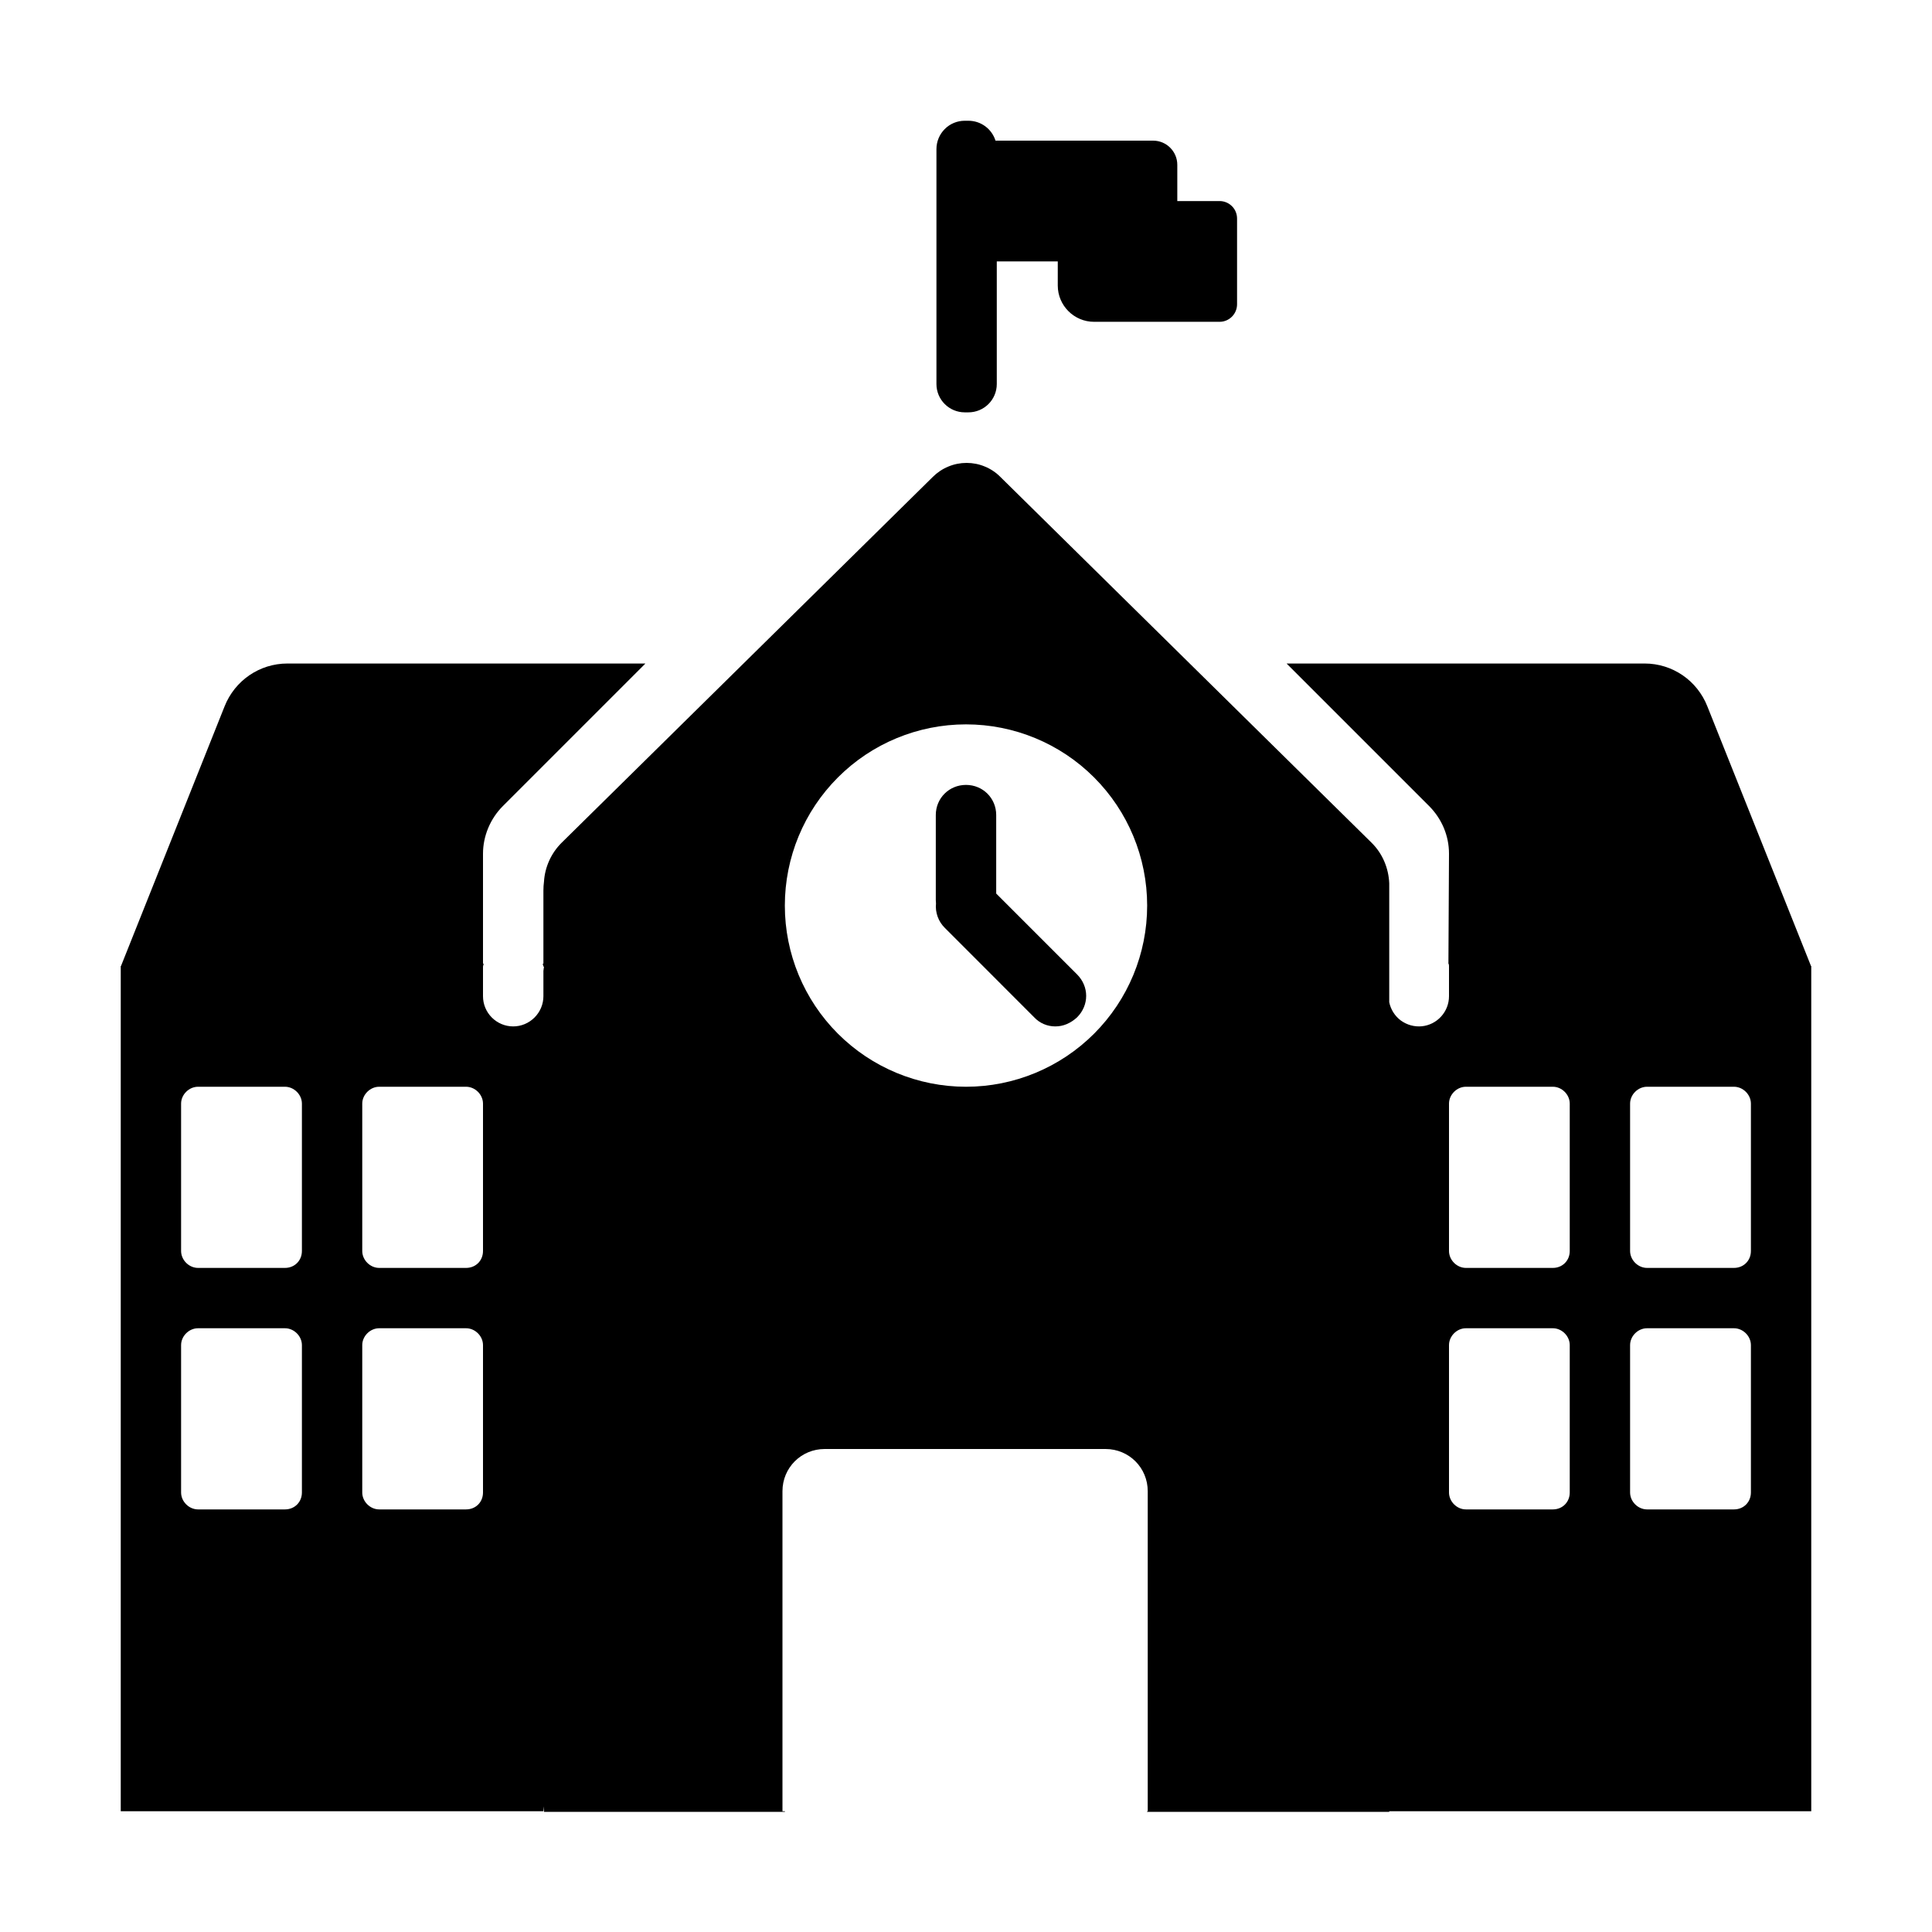  <svg xmlns="http://www.w3.org/2000/svg" width="30" height="30" viewBox="0 0 30 30" fill="none">
                                <path d="M14.981 6.403H15.037C15.281 6.403 15.478 6.206 15.478 5.963V4.059H16.425V4.434C16.425 4.744 16.678 4.997 16.988 4.997H18.938C19.087 4.997 19.209 4.875 19.209 4.725V3.394C19.209 3.322 19.181 3.252 19.13 3.202C19.079 3.151 19.01 3.122 18.938 3.122H18.281V2.559C18.281 2.353 18.113 2.184 17.906 2.184H15.458C15.43 2.095 15.374 2.016 15.299 1.961C15.223 1.905 15.132 1.875 15.037 1.875H14.981C14.864 1.875 14.752 1.921 14.67 2.004C14.587 2.087 14.541 2.199 14.541 2.316V5.963C14.541 6.206 14.738 6.403 14.981 6.403ZM14.534 14.029L14.531 13.978V12.656C14.531 12.394 14.738 12.188 15 12.188C15.262 12.188 15.469 12.394 15.469 12.656V13.875L16.725 15.131C16.913 15.319 16.913 15.609 16.725 15.797C16.622 15.891 16.509 15.938 16.387 15.938C16.326 15.938 16.265 15.926 16.209 15.902C16.152 15.878 16.101 15.842 16.059 15.797L14.672 14.409C14.622 14.36 14.584 14.301 14.56 14.235C14.536 14.169 14.527 14.098 14.534 14.029Z" fill="black"/>
                                <path d="M22.491 14.963L22.5 13.256C22.5 12.975 22.387 12.713 22.191 12.516L19.978 10.303H25.538C25.969 10.303 26.353 10.566 26.512 10.969L28.121 15H28.125V28.125H21.572V28.134H17.812V28.125H17.822V23.156C17.822 22.791 17.531 22.5 17.166 22.5H12.806C12.441 22.5 12.15 22.791 12.15 23.156V28.125H12.188V28.134H8.447V28.049L8.438 28.125H1.875V15H1.879L3.487 10.969C3.647 10.566 4.031 10.303 4.463 10.303H10.022L7.809 12.516C7.612 12.713 7.5 12.984 7.5 13.256V14.963H7.509C7.509 14.971 7.508 14.979 7.505 14.986L7.5 15.009V15.469C7.5 15.593 7.549 15.712 7.637 15.8C7.725 15.888 7.844 15.938 7.969 15.938C8.093 15.938 8.212 15.888 8.3 15.8C8.388 15.712 8.438 15.593 8.438 15.469V15.009L8.433 14.986C8.43 14.979 8.429 14.971 8.428 14.963H8.438V13.828C8.438 13.781 8.441 13.735 8.447 13.69C8.461 13.463 8.558 13.249 8.719 13.088L14.484 7.406C14.553 7.337 14.635 7.282 14.725 7.245C14.815 7.207 14.912 7.188 15.009 7.188C15.107 7.188 15.204 7.207 15.294 7.245C15.384 7.282 15.466 7.337 15.534 7.406L21.3 13.088C21.469 13.256 21.562 13.481 21.572 13.716V15.562C21.595 15.676 21.66 15.778 21.753 15.847C21.847 15.915 21.963 15.947 22.078 15.936C22.194 15.924 22.301 15.87 22.379 15.783C22.457 15.697 22.5 15.585 22.5 15.469V15.002C22.501 14.985 22.498 14.972 22.491 14.963ZM15 16.875C15.746 16.875 16.462 16.578 16.989 16.051C17.517 15.523 17.813 14.808 17.813 14.062C17.813 13.315 17.517 12.6 16.989 12.072C16.462 11.544 15.746 11.248 15 11.248C14.254 11.248 13.538 11.544 13.011 12.072C12.483 12.6 12.187 13.315 12.187 14.062C12.187 14.808 12.483 15.523 13.011 16.051C13.538 16.578 14.254 16.875 15 16.875ZM8.447 15.075V15.009H8.438L8.447 15.075ZM3.075 19.688H4.425C4.575 19.688 4.688 19.575 4.688 19.425V17.137C4.688 16.997 4.566 16.875 4.425 16.875H3.075C2.934 16.875 2.812 16.997 2.812 17.137V19.425C2.812 19.566 2.934 19.688 3.075 19.688ZM7.237 19.688C7.388 19.688 7.5 19.575 7.5 19.425V17.137C7.5 16.997 7.378 16.875 7.237 16.875H5.888C5.747 16.875 5.625 16.997 5.625 17.137V19.425C5.625 19.566 5.747 19.688 5.888 19.688H7.237ZM4.425 23.438C4.575 23.438 4.688 23.325 4.688 23.175V20.887C4.688 20.747 4.566 20.625 4.425 20.625H3.075C2.934 20.625 2.812 20.747 2.812 20.887V23.175C2.812 23.316 2.934 23.438 3.075 23.438H4.425ZM7.237 23.438C7.388 23.438 7.5 23.325 7.5 23.175V20.887C7.5 20.747 7.378 20.625 7.237 20.625H5.888C5.747 20.625 5.625 20.747 5.625 20.887V23.175C5.625 23.316 5.747 23.438 5.888 23.438H7.237ZM22.5 19.425C22.5 19.566 22.622 19.688 22.762 19.688H24.113C24.262 19.688 24.375 19.575 24.375 19.425V17.137C24.375 16.997 24.253 16.875 24.113 16.875H22.762C22.622 16.875 22.5 16.997 22.5 17.137V19.425ZM27.188 19.425V17.137C27.188 16.997 27.066 16.875 26.925 16.875H25.575C25.434 16.875 25.312 16.997 25.312 17.137V19.425C25.312 19.566 25.434 19.688 25.575 19.688H26.925C27.075 19.688 27.188 19.575 27.188 19.425ZM24.375 23.175V20.887C24.375 20.747 24.253 20.625 24.113 20.625H22.762C22.622 20.625 22.5 20.747 22.5 20.887V23.175C22.5 23.316 22.622 23.438 22.762 23.438H24.113C24.262 23.438 24.375 23.325 24.375 23.175ZM27.188 23.175V20.887C27.188 20.747 27.066 20.625 26.925 20.625H25.575C25.434 20.625 25.312 20.747 25.312 20.887V23.175C25.312 23.316 25.434 23.438 25.575 23.438H26.925C27.075 23.438 27.188 23.325 27.188 23.175Z" fill="black"/>
                              </svg>
